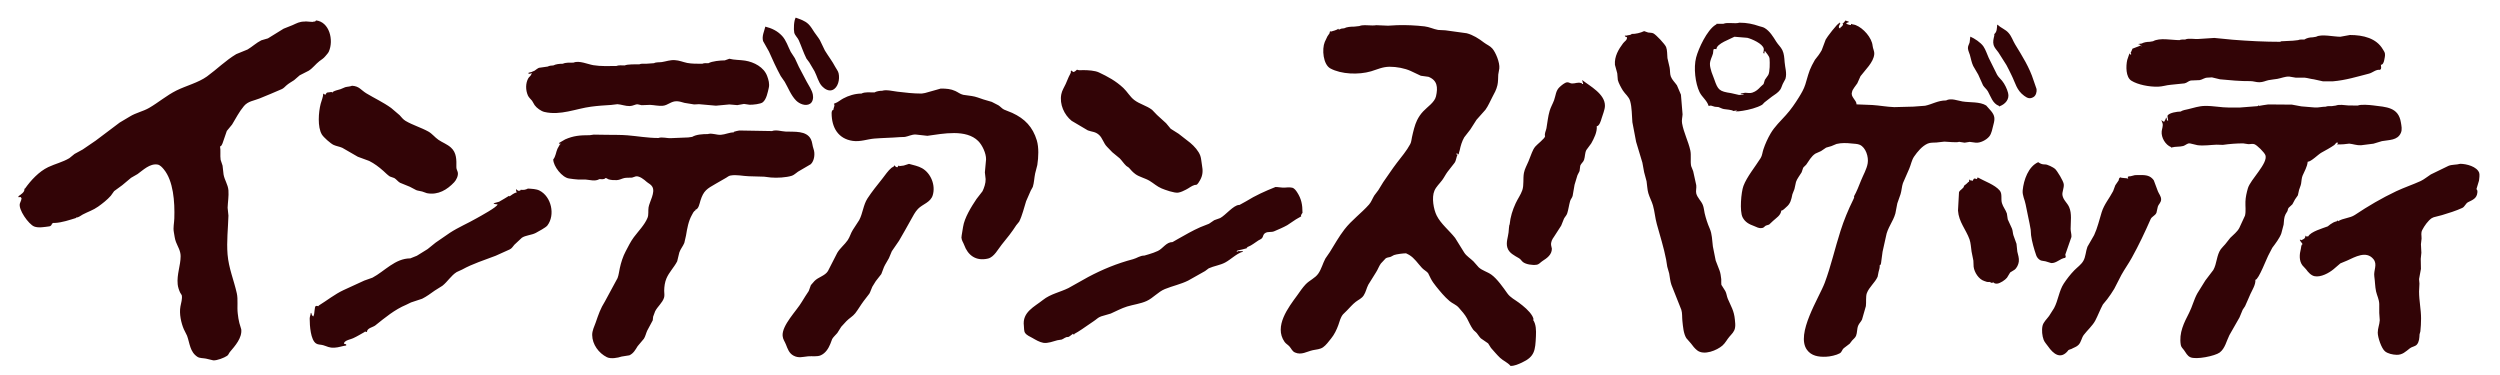 <?xml version="1.0" encoding="utf-8"?>
<!-- Generator: Adobe Illustrator 24.1.0, SVG Export Plug-In . SVG Version: 6.00 Build 0)  -->
<svg version="1.1" id="レイヤー_1" xmlns="http://www.w3.org/2000/svg" xmlns:xlink="http://www.w3.org/1999/xlink" x="0px"
	 y="0px" viewBox="0 0 400 60" style="enable-background:new 0 0 400 60;" xml:space="preserve">
<style type="text/css">
	.st0{fill:#320406;}
</style>
<path class="st0" d="M127.31,2.82c0.73,0.27,1.45,0.48,2.03,1.03c0.39,0.37,0.66,0.87,0.95,1.3c0.3,0.45,0.61,0.8,0.89,1.27
	c0.26,0.55,0.53,1.11,0.8,1.66c0.54,0.89,1.19,1.72,1.67,2.64c0.18,0.35,0.44,0.62,0.53,1.02c0.21,0.95-0.08,2.29-0.99,2.66
	c-0.62,0.25-1.27-0.19-1.66-0.6c-0.6-0.64-0.81-1.65-1.21-2.41c-0.28-0.47-0.56-0.95-0.84-1.42c-0.15-0.2-0.3-0.4-0.45-0.6
	c-0.48-0.95-0.8-1.97-1.23-2.94c-0.19-0.42-0.6-0.75-0.72-1.2C126.96,4.67,127.02,3.28,127.31,2.82z M50.54,3.36
	c-0.12,0-0.09-0.03-0.09,0.09c-0.09,0-0.18,0-0.27,0c0,0.15-1.21-0.08-1.44,0c-0.84,0-1.26,0.27-1.93,0.57
	c-0.48,0.19-0.95,0.38-1.43,0.57c-0.84,0.52-1.67,1.03-2.51,1.55c-0.35,0.1-0.71,0.2-1.06,0.31c-0.79,0.39-1.44,1.02-2.2,1.47
	c-0.6,0.25-1.21,0.5-1.81,0.74c-1.68,1-3.09,2.41-4.68,3.57c-1.39,1-3.36,1.49-4.89,2.25c-1.55,0.77-2.88,1.92-4.38,2.79
	c-0.97,0.56-2.11,0.77-3.07,1.37c-0.54,0.32-1.09,0.65-1.63,0.97c-1.31,0.96-2.54,1.94-3.84,2.89c-0.69,0.48-1.39,0.95-2.08,1.42
	c-0.43,0.24-0.86,0.47-1.3,0.71c-0.28,0.23-0.56,0.45-0.84,0.68c-1.06,0.63-2.26,0.9-3.38,1.43c-1.47,0.7-2.79,2.12-3.72,3.45
	c-0.12,0-0.09-0.03-0.08,0.08c0.03,0.49-0.58,0.85-0.91,1.09c0,0.03,0,0.06,0,0.09c-0.03,0-0.06,0-0.09,0c0,0.03,0,0.06,0,0.09
	c0.15,0,0.3,0,0.45,0c0,0.03,0,0.06,0,0.09c0.25,0-0.13,0.77-0.17,0.9c-0.33,0.94,1.39,3.36,2.28,3.71c0.68,0.27,1.7,0.07,2.4-0.02
	c0.23,0,0.42-0.24,0.45-0.45c0.03,0,0.06,0,0.09,0c0-0.15,0.22-0.1,0.36-0.1c1.1-0.04,2.41-0.49,3.42-0.8c0-0.03,0-0.06,0-0.09
	c0.02,0,0.04,0.01,0.05,0.01c0.33,0.02,0.69-0.31,1-0.47c0.85-0.45,1.66-0.69,2.46-1.26c0.69-0.49,1.47-1.1,2.03-1.74
	c0.18-0.24,0.35-0.49,0.53-0.74c0.43-0.32,0.87-0.64,1.3-0.95c0.47-0.39,0.94-0.79,1.41-1.18c0.35-0.2,0.69-0.4,1.04-0.6
	c0.88-0.63,1.97-1.73,3.21-1.52c0.38,0.06,0.73,0.45,0.98,0.75c1.54,1.86,1.78,5.19,1.69,7.88c-0.02,0.71-0.21,1.44-0.08,2.15
	c0.1,0.54,0.15,1.12,0.35,1.62c0.28,0.73,0.74,1.39,0.74,2.26c0,1.49-0.63,2.91-0.47,4.5c0.04,0.44,0.21,0.94,0.39,1.32
	c0.09,0.14,0.18,0.28,0.26,0.42c0.12,0.56-0.11,1.26-0.21,1.8c-0.22,1.19,0.12,2.66,0.54,3.64c0.17,0.35,0.35,0.7,0.52,1.05
	c0.44,1.21,0.45,2.59,1.67,3.38c0.36,0.23,0.93,0.19,1.36,0.28c0.39,0.1,0.78,0.19,1.18,0.28c0.61,0.02,1.71-0.4,2.2-0.73
	c0.23-0.16,0.27-0.41,0.45-0.62c0.8-0.95,1.97-2.24,1.81-3.62c-0.1-0.33-0.2-0.67-0.3-1c-0.13-0.49-0.2-1-0.26-1.53
	c-0.13-1.04,0.07-2.24-0.15-3.23c-0.46-2.07-1.3-4.02-1.48-6.22c-0.17-2.1,0.08-4.15,0.14-6.21c-0.04-0.42-0.09-0.84-0.13-1.26
	c0.03-0.89,0.2-1.84,0.13-2.79c-0.08-0.93-0.62-1.63-0.78-2.53c-0.05-0.47-0.1-0.95-0.16-1.42c-0.1-0.31-0.21-0.62-0.31-0.93
	c-0.1-0.73,0.03-1.47-0.09-2.15c0.21,0,0.32-0.33,0.39-0.47c0.23-0.67,0.46-1.33,0.69-2c0.28-0.34,0.56-0.68,0.84-1.02
	c0.61-1,1.13-2.05,1.9-2.96c0.66-0.79,1.59-0.85,2.48-1.21c1.2-0.49,2.39-0.98,3.57-1.5c0.28-0.12,0.5-0.37,0.73-0.58
	c0.38-0.34,0.83-0.58,1.24-0.85c0.3-0.26,0.6-0.52,0.9-0.78c0.48-0.25,0.97-0.49,1.45-0.74c0.66-0.42,1.08-1.04,1.7-1.52
	c0.32-0.25,0.67-0.44,0.94-0.78c0.19-0.25,0.44-0.47,0.57-0.75c0.82-1.83,0.1-4.79-2.09-5C50.54,3.3,50.54,3.33,50.54,3.36z
	 M294.89,3.72c-0.17,0-0.02,0.08,0,0.18c0,0.19-0.31,0.42-0.45,0.54c0,0.03,0,0.06,0,0.09c-0.41,0-0.16-0.59,0-0.72
	c0-0.03,0-0.06,0-0.09c-0.03,0-0.06,0-0.09,0c0-0.03,0-0.06,0-0.09c-0.03,0-0.06,0-0.09,0c0,0.03,0,0.06,0,0.09
	c-0.26,0-2,2.28-2.15,2.61c-0.21,0.57-0.43,1.14-0.64,1.71c-0.3,0.53-0.68,1.06-1.08,1.53c-0.16,0.3-0.32,0.59-0.48,0.88
	c-0.53,1.02-0.71,1.96-1.06,3.07c-0.23,0.73-0.62,1.39-1.02,2.04c-0.61,0.98-1.29,1.98-2.08,2.85c-0.86,0.95-1.82,1.86-2.45,2.94
	c-0.46,0.78-0.86,1.66-1.15,2.53c-0.16,0.45-0.19,1-0.44,1.4c-0.85,1.36-2.22,3.02-2.76,4.47c-0.37,0.99-0.63,4.04-0.14,5.01
	c0.41,0.8,1.06,1.12,1.85,1.41c0.45,0.16,0.7,0.4,1.28,0.31c0.24,0,0.39-0.27,0.59-0.38c0.18-0.05,0.35-0.11,0.53-0.17
	c0.21-0.2,0.42-0.4,0.63-0.59c0.53-0.5,1.21-0.85,1.32-1.65c0.28,0,0.59-0.39,0.8-0.56c0.67-0.55,0.8-1.2,0.97-2.04
	c0.11-0.28,0.21-0.56,0.33-0.84c0.08-0.38,0.16-0.76,0.25-1.14c0.15-0.49,0.63-1.08,0.9-1.54c0.08-0.24,0.16-0.48,0.24-0.71
	c0.11-0.19,0.35-0.33,0.49-0.51c0.43-0.6,0.8-1.34,1.47-1.77c0.3-0.14,0.61-0.27,0.91-0.41c0.27-0.18,0.54-0.37,0.81-0.55
	c0.28-0.08,0.55-0.16,0.83-0.24c0.28-0.12,0.56-0.23,0.84-0.35c0.78-0.19,1.62-0.16,2.42-0.07c0.45,0.05,0.92,0.04,1.3,0.21
	c0.96,0.43,1.43,1.93,1.26,2.96c-0.16,0.95-0.71,1.86-1.06,2.74c-0.35,0.87-0.69,1.77-1.15,2.58c0.15,0-0.06,0.41-0.12,0.53
	c-0.78,1.57-1.49,3.29-2.02,4.97c-0.88,2.73-1.52,5.61-2.52,8.29c-0.88,2.36-4.7,8.2-2.84,10.74c0.7,0.96,1.82,1.14,3,1.1
	c0.68-0.02,1.71-0.25,2.24-0.55c0.35-0.2,0.35-0.56,0.62-0.8c0.33-0.25,0.65-0.5,0.97-0.74c0.13-0.17,0.26-0.34,0.39-0.51
	c0.23-0.27,0.49-0.42,0.63-0.76c0.2-0.5,0.13-1.13,0.34-1.62c0.15-0.37,0.44-0.61,0.61-0.96c0.21-0.72,0.41-1.44,0.62-2.16
	c0.08-0.59-0.04-1.55,0.15-2.06c0.37-1,1.3-1.68,1.73-2.64c0.05-0.26,0.1-0.51,0.15-0.77c0.09-0.35,0.22-0.69,0.18-1.07
	c0.14,0,0.17-0.18,0.21-0.29c0.08-0.62,0.17-1.25,0.25-1.87c0.18-0.81,0.36-1.62,0.54-2.43c0.22-1.37,1.16-2.41,1.51-3.7
	c0.1-0.53,0.21-1.07,0.31-1.61c0.17-0.49,0.35-0.98,0.52-1.48c0.18-0.59,0.19-1.21,0.38-1.76c0.33-0.76,0.67-1.53,1-2.29
	c0.28-0.64,0.39-1.38,0.78-1.95c0.55-0.8,1.29-1.7,2.19-2.09c0.41-0.18,0.92-0.14,1.4-0.17c0.42-0.05,0.84-0.1,1.26-0.14
	c0.42,0,2.02,0.2,2.35,0.03c0.3,0.05,0.59,0.09,0.89,0.14c0.27-0.04,0.54-0.09,0.81-0.13c0.33,0.04,0.66,0.08,0.98,0.13
	c0.73,0.06,1.65-0.42,2.12-0.96c0.44-0.51,0.51-1.28,0.7-1.93c0.26-0.95,0.23-1.43-0.37-2.17c-0.26-0.3-0.53-0.6-0.79-0.89
	c-1.03-0.64-2.57-0.45-3.81-0.65c-0.77-0.13-1.83-0.58-2.61-0.16c-1.31,0-2.21,0.61-3.35,0.85c-0.62,0.05-1.25,0.1-1.88,0.14
	c-1.02,0.03-2.04,0.05-3.06,0.08c-1.2-0.04-2.36-0.27-3.51-0.34c-0.84-0.03-1.68-0.07-2.52-0.1c0-0.7-1.02-1.2-0.72-1.98
	c0-0.35,0.64-1.07,0.84-1.39c0.17-0.38,0.34-0.76,0.51-1.14c0.73-0.98,2.09-2.22,2.2-3.51c0.04-0.53-0.22-0.88-0.26-1.34
	c-0.12-1.31-1.49-2.85-2.7-3.32c-0.24-0.1-0.52-0.1-0.76-0.2c0,0.06,0,0.12,0,0.18c-0.26,0-0.51-0.1-0.72-0.18c0-0.03,0-0.06,0-0.09
	c-0.21,0,0.27-0.16,0.36-0.18c0-0.03,0-0.06,0-0.09c-0.18-0.06-0.36-0.12-0.54-0.18C295.16,3.48,295.05,3.56,294.89,3.72z
	 M275.72,3.81c-0.36,0-0.72,0-1.08,0c0,0.14-0.08,0.12-0.18,0.18c-1.34,0.85-2.7,3.75-3.08,5.21c-0.43,1.63-0.13,4.15,0.55,5.54
	c0.4,0.82,1.18,1.31,1.45,2.21c0.12-0.02,0.24-0.04,0.36-0.06c0.21,0.06,0.42,0.13,0.63,0.19c0.2,0.02,0.39,0.04,0.59,0.05
	c0.29,0.1,0.53,0.26,0.86,0.32c0.39,0.07,1.25,0.1,1.52,0.31c0.18-0.03,0.36-0.06,0.54-0.09c0,0.13-0.06,0.09-0.18,0.09
	c0,0.15,0.97-0.01,1.16-0.04c0.97-0.15,2.27-0.48,3.09-0.96c0.13-0.13,0.25-0.26,0.38-0.39c0.39-0.3,0.77-0.6,1.16-0.9
	c0.45-0.32,0.99-0.63,1.33-1.1c0.21-0.29,0.26-0.62,0.42-0.94c0.15-0.27,0.29-0.54,0.43-0.81c0.27-0.93-0.07-1.81-0.13-2.69
	c-0.05-0.68-0.09-1.34-0.36-1.9c-0.25-0.52-0.67-0.86-0.98-1.36c-0.49-0.79-1.04-1.7-1.86-2.19c-0.26-0.16-0.55-0.19-0.85-0.29
	c-1.02-0.35-1.95-0.56-3.18-0.56C277.56,3.86,276.47,3.51,275.72,3.81z M217.49,4.17c-0.27,0.03-0.54,0.06-0.81,0.09
	c-0.53,0-1.2,0.04-1.62,0.27c-0.27,0-0.53,0.05-0.72,0.18c-0.06,0-0.12,0-0.18,0c0-0.12,0.03-0.09-0.09-0.09
	c0,0.13-0.98,0.4-1.17,0.45c0-0.03,0-0.06,0-0.09c-0.17,0-0.13,0.21-0.17,0.34c-0.11,0.17-0.23,0.33-0.34,0.49
	c-0.14,0.3-0.29,0.6-0.43,0.91c-0.48,1.16-0.26,3.6,0.9,4.23c1.74,0.94,4.52,1.04,6.51,0.46c0.97-0.29,1.84-0.73,2.98-0.73
	c1.12,0,2.4,0.24,3.35,0.67c0.54,0.26,1.08,0.52,1.63,0.77c0.41,0.06,0.82,0.11,1.23,0.17c1.41,0.56,1.53,1.67,1.2,3.12
	c-0.22,0.97-1.41,1.71-2.05,2.41c-0.41,0.43-0.73,0.91-0.98,1.42c-0.37,0.73-0.63,1.88-0.81,2.69c-0.1,0.41-0.09,0.76-0.28,1.12
	c-0.57,1.07-1.41,2.05-2.16,3.03c-0.77,1-1.41,2.02-2.16,3.06c-0.26,0.43-0.53,0.86-0.79,1.29c-0.22,0.29-0.43,0.57-0.65,0.86
	c-0.29,0.47-0.46,1-0.83,1.43c-1.24,1.4-2.8,2.51-3.93,3.98c-0.91,1.18-1.58,2.4-2.34,3.62c-0.24,0.35-0.48,0.7-0.72,1.05
	c-0.43,0.8-0.61,1.64-1.13,2.4c-0.52,0.75-1.4,1.06-2.04,1.74c-0.51,0.54-0.9,1.14-1.33,1.74c-1.4,1.91-3.77,4.96-2.03,7.45
	c0.21,0.3,0.53,0.45,0.78,0.73c0.32,0.35,0.42,0.76,0.89,0.97c1.03,0.46,1.91-0.17,2.85-0.37c0.6-0.13,1.14-0.13,1.63-0.46
	c0.47-0.32,0.92-0.94,1.29-1.4c0.51-0.62,0.89-1.41,1.16-2.15c0.21-0.6,0.34-1.22,0.75-1.72c0.21-0.21,0.42-0.41,0.63-0.62
	c0.47-0.47,0.88-0.98,1.4-1.38c0.46-0.36,0.96-0.53,1.29-1.05c0.35-0.55,0.43-1.12,0.73-1.7c0.42-0.66,0.83-1.33,1.24-1.99
	c0.29-0.44,0.45-0.96,0.77-1.4c0.26-0.27,0.51-0.55,0.77-0.82c0.24-0.17,0.52-0.15,0.8-0.25c0.18-0.09,0.35-0.19,0.53-0.28
	c0.44-0.15,1.46-0.28,1.93-0.28c0.16,0.08,0.33,0.16,0.49,0.25c0.88,0.53,1.37,1.35,2.06,2.09c0.31,0.33,0.68,0.49,0.97,0.82
	c0.15,0.3,0.3,0.61,0.45,0.91c0.21,0.41,0.55,0.87,0.84,1.23c0.68,0.84,1.31,1.62,2.15,2.34c0.47,0.4,1.05,0.57,1.47,1.05
	c0.46,0.52,1,1.12,1.32,1.72c0.31,0.59,0.57,1.21,0.96,1.76c0.18,0.25,0.43,0.38,0.62,0.62c0.22,0.26,0.37,0.56,0.64,0.82
	c0.39,0.27,0.78,0.53,1.16,0.8c0.15,0.24,0.31,0.48,0.46,0.73c0.48,0.53,0.93,1.09,1.46,1.59c0.5,0.47,1.21,0.73,1.67,1.29
	c0.65,0,1.27-0.29,1.8-0.53c2.08-0.96,2.15-1.95,2.26-4.24c0.04-0.93,0.03-1.9-0.46-2.61c0.2,0-0.07-0.52-0.12-0.61
	c-0.49-0.84-1.4-1.57-2.16-2.14c-0.61-0.46-1.36-0.81-1.84-1.49c-0.65-0.92-1.63-2.32-2.53-2.97c-0.64-0.47-1.46-0.65-2.05-1.19
	c-0.28-0.31-0.56-0.63-0.84-0.95c-0.46-0.46-1.12-0.85-1.47-1.4c-0.49-0.78-0.97-1.57-1.46-2.35c-0.94-1.2-2.28-2.24-2.95-3.58
	c-0.49-0.97-0.84-2.88-0.36-3.98c0.28-0.65,0.81-1.11,1.24-1.69c0.32-0.43,0.54-0.91,0.85-1.32c0.38-0.48,0.76-0.97,1.14-1.46
	c0.26-0.38,0.26-0.93,0.48-1.32c-0.09,0-0.18,0-0.27,0c0.03,0,0.06,0,0.09,0c0-0.06,0-0.12,0-0.18c0.13,0,0.26,0.13,0.36,0.18
	c0-0.28,0.1-0.43,0.15-0.66c0.14-0.71,0.37-1.48,0.73-2.09c0.32-0.41,0.65-0.83,0.97-1.25c0.33-0.51,0.66-1.03,0.99-1.55
	c0.48-0.53,0.95-1.07,1.43-1.61c0.46-0.64,0.73-1.32,1.09-2c0.35-0.66,0.66-1.19,0.83-1.94c0.12-0.54,0.1-1.1,0.13-1.68
	c0.06-0.33,0.11-0.66,0.17-0.99c0.1-0.94-0.58-2.58-1.13-3.2c-0.36-0.41-0.89-0.61-1.31-0.93c-0.81-0.63-1.79-1.25-2.78-1.5
	c-1.14-0.15-2.28-0.31-3.41-0.47c-0.38-0.02-0.77-0.04-1.16-0.06c-0.74-0.13-1.4-0.48-2.17-0.57c-1.41-0.16-2.93-0.24-4.4-0.19
	c-0.48,0.03-0.96,0.05-1.44,0.08c-0.63-0.03-1.26-0.06-1.89-0.08C219.46,4.18,218.11,3.87,217.49,4.17z M319.11,5.43
	c0,0.14-0.02,0.1-0.09,0.18c0.11,0,0.09-0.02,0.07,0.08c-0.12,0.5-0.26,0.98-0.11,1.52c0.12,0.42,0.51,0.82,0.77,1.18
	c0.43,0.67,0.85,1.35,1.28,2.02c0.29,0.52,0.54,1.07,0.81,1.61c0.64,1.27,0.79,2.4,2.03,3.31c0.51,0.37,0.91,0.55,1.5,0.19
	c0.38-0.23,0.54-0.82,0.48-1.27c-0.16-0.46-0.32-0.93-0.48-1.39c-0.65-2.06-1.82-3.91-2.94-5.74c-0.38-0.62-0.56-1.28-1.05-1.84
	c-0.5-0.59-1.2-0.77-1.74-1.31c-0.03,0-0.06,0-0.09,0C319.5,4.53,319.52,5.08,319.11,5.43z M122.09,6.57
	c0.31,0.56,0.63,1.12,0.94,1.67c0.58,1.32,1.19,2.65,1.88,3.92c0.22,0.32,0.44,0.63,0.65,0.94c0.57,0.98,0.98,2.13,1.81,2.98
	c0.52,0.53,1.53,0.97,2.24,0.52c0.44-0.28,0.55-0.93,0.45-1.45c-0.14-0.75-0.66-1.45-1-2.1c-0.41-0.8-0.83-1.56-1.24-2.35
	c-0.21-0.46-0.43-0.92-0.64-1.38c-0.22-0.34-0.44-0.68-0.66-1.02c-0.44-0.84-0.73-1.86-1.4-2.57c-0.74-0.79-1.65-1.22-2.67-1.47
	C122.29,4.99,121.87,5.75,122.09,6.57z M261.05,5.43c0,0.18-0.64,0.19-0.81,0.27c-0.09,0-0.18,0-0.27,0c0,0.18,0.22,0.22,0.36,0.27
	c0,0.49-0.39,0.62-0.64,0.96c-0.71,0.94-1.41,2.1-1.3,3.44c0.12,0.46,0.24,0.91,0.37,1.36c0.03,0.35,0.06,0.71,0.09,1.06
	c0.1,0.46,0.55,1.28,0.81,1.69c0.37,0.58,0.96,0.98,1.16,1.68c0.3,1.05,0.26,2.23,0.36,3.39c0.2,1.05,0.4,2.1,0.6,3.15
	c0.33,1.11,0.67,2.22,1,3.32c0.1,0.51,0.19,1.02,0.28,1.53c0.13,0.49,0.26,0.97,0.39,1.45c0.1,0.63,0.11,1.31,0.28,1.9
	c0.19,0.67,0.55,1.3,0.74,1.96c0.28,0.97,0.34,1.99,0.62,2.99c0.51,1.86,1.12,3.76,1.49,5.68c0.06,0.38,0.12,0.76,0.18,1.14
	c0.11,0.36,0.21,0.73,0.31,1.09c0.11,0.62,0.16,1.24,0.36,1.82c0.53,1.33,1.05,2.65,1.58,3.98c0.17,0.52,0.11,1.19,0.17,1.76
	c0.1,0.93,0.17,2.03,0.63,2.78c0.25,0.29,0.5,0.58,0.75,0.86c0.29,0.4,0.58,0.77,0.98,1.09c1.1,0.88,3.19-0.01,4.05-0.76
	c0.47-0.41,0.74-0.99,1.11-1.41c0.39-0.46,0.78-0.79,0.9-1.4c0.09-0.44,0.02-0.92-0.02-1.35c-0.13-1.42-0.63-2.14-1.13-3.32
	c-0.18-0.42-0.19-0.85-0.4-1.24c-0.19-0.31-0.39-0.61-0.58-0.92c-0.11,0-0.05-0.77-0.07-0.98c-0.06-0.46-0.11-0.97-0.27-1.38
	c-0.21-0.54-0.41-1.07-0.62-1.61c-0.15-0.75-0.3-1.5-0.45-2.25c-0.14-1.06-0.11-1.96-0.51-2.87c-0.34-0.77-0.62-1.64-0.81-2.46
	c-0.1-0.45-0.12-0.89-0.29-1.31c-0.27-0.67-0.87-1.14-1.05-1.84c-0.1-0.4,0.06-0.9,0-1.32c-0.16-0.74-0.33-1.49-0.49-2.23
	c-0.11-0.28-0.22-0.56-0.33-0.84c-0.15-0.81,0.04-1.69-0.13-2.5c-0.33-1.48-1.05-2.81-1.32-4.34c-0.09-0.49,0.06-0.98,0.08-1.43
	c-0.09-1.05-0.17-2.09-0.26-3.14c-0.21-0.5-0.43-1-0.64-1.5c-0.32-0.46-0.79-0.89-0.98-1.41c-0.16-0.42-0.1-0.98-0.19-1.43
	c-0.12-0.51-0.23-1.01-0.35-1.52c-0.05-0.57-0.02-1.26-0.21-1.76c-0.18-0.46-1.6-1.97-2.04-2.19c-0.25-0.13-0.56-0.08-0.84-0.14
	c-0.21-0.07-0.43-0.14-0.64-0.22C262.49,5.25,261.71,5.45,261.05,5.43z M374.45,5.88c-1.06,0-3.01-0.47-3.87,0
	c-0.18,0.03-0.36,0.06-0.54,0.09c-0.5,0-0.98,0.12-1.35,0.36c-0.32,0-0.74-0.04-0.99,0.09c-0.27,0.03-0.54,0.06-0.81,0.09
	c-0.6,0.03-1.2,0.06-1.8,0.09c-0.06,0-0.12,0-0.18,0c0,0.03,0,0.06,0,0.09c-2.54,0-5.1-0.13-7.64-0.33
	c-0.99-0.1-1.99-0.19-2.98-0.29c-0.87,0.06-1.74,0.12-2.61,0.17c-0.59,0.04-1.54-0.17-2.07,0.09c-0.29,0-0.67-0.03-0.9,0.09
	c-1.3,0-3.12-0.43-4.23,0.18c-0.18,0.03-0.36,0.06-0.54,0.09c-0.42,0-0.93,0.08-1.26,0.27c-0.21,0.03-0.42,0.06-0.63,0.09
	c0.24,0,0.47,0.19,0.63,0.36c-0.14,0-0.18-0.1-0.27-0.18c0,0.03,0,0.06,0,0.09c-0.39,0.15-0.78,0.3-1.17,0.45
	c0-0.16-0.23,0.53-0.36,0.72c0.15,0,0.09,0.14,0.09,0.27c-0.03,0-0.06,0-0.09,0c0-0.12,0.03-0.09-0.09-0.09
	c0-0.12,0.03-0.09-0.09-0.09c-0.11,0.33-0.22,0.66-0.34,1c-0.23,0.98-0.25,2.77,0.66,3.33c1.03,0.65,2.89,1,4.27,0.96
	c0.71-0.02,1.33-0.25,1.99-0.3c0.75-0.08,1.5-0.15,2.24-0.23c0.39-0.08,0.62-0.38,1.01-0.46c0.47-0.02,0.94-0.04,1.41-0.06
	c0.46-0.08,0.75-0.39,1.27-0.4c0.23-0.01,0.47-0.03,0.7-0.04c0.43,0.1,0.86,0.21,1.29,0.31c1.61,0.15,3.24,0.31,4.86,0.29
	c0.46-0.01,0.93,0.19,1.44,0.18c0.6-0.01,0.94-0.22,1.44-0.33c0.47-0.1,0.98-0.13,1.43-0.21c0.62-0.11,1.23-0.39,1.89-0.37
	c0.36,0.06,0.72,0.12,1.08,0.18c0.48,0,0.95,0,1.43,0c0.48,0.05,0.91,0.2,1.44,0.26c0.48,0.11,0.96,0.22,1.45,0.32
	c0.54,0,1.08,0,1.62,0c2.03-0.17,3.87-0.75,5.76-1.23c0.6-0.15,1.13-0.73,1.81-0.6c0-0.03,0-0.06,0-0.09c0.22,0,0.11-0.57,0.09-0.72
	c0.34,0,0.48-0.47,0.53-0.72c0.06-0.35,0.17-0.69,0.12-1.07c-0.04-0.27-0.2-0.45-0.33-0.68c-1.03-1.78-3.13-2.3-5.27-2.3
	C375.47,5.7,374.96,5.79,374.45,5.88z M279.57,6.05c0.66,0.16,2.47,0.92,2.63,1.74c0.04,0.23-0.05,0.49-0.08,0.7
	c0.03,0,0.06,0,0.09,0c0,0.03,0,0.06,0,0.09c0.15,0,0.09-0.23,0.09-0.36c0.06,0,0.12,0,0.18,0c0,0.18,0.61,0.67,0.65,1.18
	c0.05,0.64,0.06,2.1-0.21,2.6c-0.18,0.26-0.36,0.51-0.54,0.77c-0.07,0.23-0.14,0.46-0.21,0.68c-0.15,0.14-0.29,0.27-0.45,0.41
	c-0.44,0.46-0.74,0.75-1.34,0.96c-0.4,0.14-0.74,0.02-1.15,0.02c-0.24,0.04-0.48,0.09-0.72,0.13c0,0.15,0.31,0.09,0.45,0.09
	c0,0.03,0,0.06,0,0.09c-0.24,0.01-0.48,0.03-0.72,0.04c-0.42-0.1-0.85-0.19-1.27-0.29c-1.88-0.28-2.1-0.5-2.68-2.19
	c-0.14-0.39-0.29-0.78-0.44-1.17c-0.11-0.42-0.28-0.88-0.26-1.34c0.03-0.64,0.34-1.09,0.49-1.65c0.02-0.2,0.04-0.41,0.07-0.61
	c0.06-0.12,0.28-0.12,0.39-0.08c0.03,0,0.06,0,0.09,0c0-0.88,2.27-1.63,2.88-1.98C278.21,5.94,278.89,6,279.57,6.05z M315.14,6.78
	c-0.09,0.32-0.31,0.61-0.27,0.98c0.04,0.39,0.21,0.68,0.31,1.02c0.18,0.63,0.26,1.2,0.53,1.77c0.27,0.47,0.54,0.93,0.81,1.39
	c0.26,0.57,0.51,1.14,0.77,1.72c0.22,0.35,0.58,0.61,0.78,0.97c0.46,0.82,0.75,1.93,1.76,2.31c0,0.15,0.07,0.07,0.16,0.04
	c0.85-0.32,1.57-1.11,1.3-2.12c-0.17-0.66-0.54-1.42-0.96-1.94c-0.27-0.33-0.6-0.61-0.8-0.97c-0.45-0.9-0.89-1.8-1.34-2.7
	c-0.28-0.61-0.47-1.27-0.84-1.82c-0.43-0.63-1.44-1.29-2.1-1.57C315.2,6.18,315.17,6.48,315.14,6.78z M115.97,9.66
	c-0.71,0-2.07,0.13-2.61,0.45c-0.33,0-0.72-0.04-0.99,0.09c-0.84,0-1.67,0.01-2.42-0.13c-0.67-0.14-1.26-0.41-1.99-0.45
	c-0.72-0.05-1.41,0.21-2.06,0.31c-0.39,0.06-0.92-0.01-1.26,0.18c-0.42,0.03-0.84,0.06-1.26,0.09c-0.34,0-0.81-0.05-1.08,0.09
	c-0.56,0-1.92-0.03-2.34,0.18c-0.43,0-1-0.07-1.35,0.09c-1.26,0-2.45,0.07-3.68-0.13c-0.85-0.14-2.29-0.8-3.16-0.41
	c-0.53,0-1.28-0.04-1.71,0.18c-0.54,0-1.1,0.05-1.53,0.27c-0.31,0-0.65,0.05-0.9,0.18c-0.42,0.06-0.84,0.12-1.26,0.18
	c-0.29,0-0.61,0.35-0.84,0.48c-0.29,0.16-0.62,0.27-0.96,0.33c0,0.06,0,0.12,0,0.18c0.18-0.03,0.36-0.06,0.54-0.09
	c0,0.12,0.03,0.09-0.09,0.09c0,0.26-0.36,0.47-0.48,0.68c-0.47,0.81-0.46,1.91-0.07,2.79c0.14,0.3,0.43,0.56,0.66,0.83
	c0.14,0.23,0.27,0.46,0.41,0.7c0.31,0.45,1.04,0.97,1.56,1.09c2.57,0.61,5.07-0.53,7.46-0.84c1.11-0.15,2.09-0.21,3.23-0.28
	c0.33-0.04,0.67-0.08,1-0.12c0.62,0.04,1.3,0.32,1.97,0.3c0.52-0.01,0.88-0.3,1.26-0.28c0.21,0.05,0.43,0.1,0.64,0.14
	c0.45-0.02,0.9-0.04,1.35-0.05c0.65,0.03,1.32,0.19,1.98,0.15c0.89-0.06,1.38-0.78,2.34-0.73c0.45,0.02,0.79,0.16,1.19,0.26
	c0.51,0.08,1.03,0.17,1.54,0.25c0.26-0.01,0.52-0.02,0.78-0.04c0.91,0.08,1.81,0.16,2.71,0.24c0.72-0.07,1.43-0.13,2.15-0.2
	c0.42,0.04,0.84,0.07,1.26,0.11c0.36-0.06,0.72-0.13,1.08-0.19c0.3,0.05,0.6,0.09,0.9,0.13c0.51,0.01,1.77-0.11,2.11-0.4
	c0.59-0.49,0.78-1.57,0.95-2.28c0.16-0.68-0.04-1.32-0.25-1.9c-0.52-1.43-2.09-2.25-3.54-2.48c-0.81-0.13-1.73-0.09-2.51-0.3
	C116.46,9.48,116.21,9.57,115.97,9.66z M171.95,11.46c-0.03,0-0.06,0-0.09,0c0,0.17-0.26-0.04-0.36-0.09c0-0.03,0-0.06,0-0.09
	c-0.03,0-0.06,0-0.09,0c0,0.12,0.03,0.09-0.09,0.09c0,0.03,0,0.06,0,0.09c0.15,0-0.25,0.68-0.32,0.83
	c-0.16,0.38-0.33,0.77-0.49,1.15c-0.25,0.55-0.58,1.02-0.7,1.63c-0.32,1.62,0.47,3.31,1.65,4.26c0.86,0.51,1.72,1.02,2.59,1.53
	c0.69,0.26,1.17,0.18,1.77,0.7c0.59,0.51,0.74,1.37,1.31,1.93c0.28,0.29,0.56,0.58,0.84,0.87c0.4,0.33,0.79,0.65,1.19,0.98
	c0.35,0.36,0.65,0.83,1.04,1.2c0.14,0.1,0.28,0.19,0.42,0.29c0.33,0.39,0.63,0.72,1.05,1.03c0.59,0.44,1.57,0.65,2.26,1.07
	c0.66,0.4,1.2,0.91,1.91,1.21c0.54,0.23,2.06,0.78,2.68,0.68c0.46-0.08,0.84-0.28,1.24-0.48c0.47-0.23,0.86-0.59,1.37-0.74
	c0.09-0.01,0.17-0.02,0.26-0.03c0.21,0,0.49-0.53,0.59-0.69c0.48-0.82,0.51-1.55,0.33-2.5c-0.1-0.5-0.1-1-0.26-1.46
	c-0.27-0.76-0.96-1.52-1.6-2.06c-0.62-0.48-1.24-0.97-1.86-1.45c-0.42-0.27-0.85-0.54-1.28-0.81c-0.24-0.29-0.49-0.59-0.73-0.88
	c-0.49-0.44-0.97-0.89-1.46-1.33c-0.26-0.27-0.53-0.55-0.79-0.82c-0.87-0.67-1.97-0.9-2.85-1.57c-0.68-0.52-1.12-1.34-1.75-1.93
	c-1.21-1.13-2.48-1.81-3.9-2.48c-0.65-0.31-1.77-0.37-2.55-0.37c-0.37,0-0.62,0.07-0.96-0.07C172.2,11.25,172.09,11.35,171.95,11.46
	z M253.31,13.44c-0.06,0-0.12,0-0.18,0c0-0.13-0.03-0.1-0.11-0.14c-0.56-0.2-0.96,0.08-1.51,0.06c-0.29-0.01-0.5-0.23-0.79-0.19
	c-0.39,0.06-0.86,0.47-1.16,0.74c-0.65,0.58-0.63,1.36-0.91,2.13c-0.22,0.59-0.53,1.09-0.71,1.71c-0.27,0.91-0.34,1.82-0.51,2.78
	c-0.07,0.39-0.35,0.83-0.22,1.27c0,0.33-1.32,1.34-1.57,1.66c-0.24,0.29-0.4,0.62-0.54,0.97c-0.18,0.47-0.36,0.93-0.55,1.4
	c-0.25,0.61-0.59,1.16-0.72,1.83c-0.17,0.89,0.02,1.94-0.26,2.77c-0.26,0.75-0.75,1.4-1.07,2.11c-0.49,1.06-0.84,2.15-0.96,3.39
	c-0.1,0-0.14,1.05-0.17,1.26c-0.09,0.76-0.43,1.59-0.2,2.4c0.25,0.9,1.15,1.3,1.86,1.72c0.28,0.16,0.38,0.39,0.62,0.6
	c0.47,0.39,1.53,0.55,2.2,0.45c0.42-0.06,0.61-0.39,0.95-0.6c0.7-0.45,1.49-0.99,1.5-1.96c-0.04-0.19-0.08-0.37-0.12-0.56
	c-0.07-0.51,0.17-0.97,0.45-1.34c0.39-0.6,0.77-1.2,1.16-1.8c0.15-0.37,0.3-0.75,0.45-1.12c0.17-0.32,0.41-0.51,0.52-0.86
	c0.2-0.64,0.27-1.29,0.46-1.95c0.08-0.3,0.31-0.5,0.4-0.82c0.1-0.6,0.21-1.2,0.31-1.79c0.15-0.5,0.31-1.01,0.46-1.52
	c0.11-0.22,0.22-0.45,0.34-0.67c0.04-0.29,0.07-0.58,0.11-0.86c0.12-0.35,0.49-0.57,0.61-0.94c0.17-0.51,0.12-1.11,0.37-1.57
	c0.26-0.35,0.52-0.71,0.78-1.06c0.42-0.76,0.97-1.81,0.88-2.75c0.41,0,0.68-0.9,0.76-1.2c0.17-0.6,0.54-1.42,0.55-2.05
	c0.03-1.91-2.4-3.16-3.65-4.14C253.2,13.02,253.26,13.23,253.31,13.44z M55.24,13.95c-0.25,0.11-0.51,0.21-0.76,0.32
	c-0.46,0.15-0.83,0.19-1.23,0.43c0,0.12,0.03,0.09-0.09,0.09c0-0.16-0.55,0.02-0.72,0c-0.19,0-0.3,0.22-0.36,0.36
	c-0.14,0-0.25-0.13-0.36-0.18c0,0.52-0.29,1.14-0.41,1.63c-0.35,1.33-0.53,3.74,0.19,4.92c0.26,0.44,1.41,1.46,1.88,1.67
	c0.44,0.2,0.95,0.26,1.39,0.46c0.83,0.48,1.66,0.96,2.48,1.43c0.61,0.22,1.21,0.44,1.82,0.67c0.82,0.41,1.55,0.96,2.26,1.59
	c0.34,0.3,0.67,0.66,1.05,0.9c0.24,0.08,0.47,0.17,0.71,0.25c0.33,0.19,0.56,0.55,0.91,0.75c0.52,0.21,1.04,0.42,1.57,0.64
	c0.35,0.18,0.69,0.36,1.03,0.54c0.3,0.12,0.61,0.12,0.94,0.22c0.26,0.09,0.51,0.18,0.77,0.27c1.8,0.34,3.25-0.57,4.36-1.75
	c0.33-0.35,0.68-1.04,0.58-1.56c-0.06-0.3-0.23-0.5-0.23-0.83c0.02-1.21,0.04-2.33-0.86-3.15c-0.6-0.55-1.37-0.81-2.01-1.25
	c-0.58-0.4-1-0.98-1.61-1.32c-1.17-0.65-2.48-1.02-3.64-1.7c-0.39-0.23-0.67-0.59-0.96-0.92c-0.45-0.38-0.9-0.77-1.35-1.15
	c-1.26-0.91-2.67-1.56-3.98-2.35c-0.87-0.53-1.12-1.14-2.28-1.21C55.96,13.87,55.62,13.85,55.24,13.95z M148.01,14.88
	c-0.18,0.03-0.36,0.06-0.54,0.09c-1.41,0-2.58-0.15-3.87-0.3c-0.62-0.07-1.83-0.37-2.43-0.15c-0.42,0-0.93,0.08-1.26,0.27
	c-0.64,0-1.55-0.11-2.07,0.18c-1.04,0-2.11,0.34-2.93,0.79c-0.44,0.23-0.82,0.59-1.29,0.76c-0.2,0.07-0.28,0.09-0.1,0.25
	c0,0.26-0.16,0.51-0.18,0.81c-0.23,0-0.28,0.34-0.28,0.53c0,2.31,1.06,4.09,3.36,4.43c1.25,0.18,2.35-0.28,3.49-0.37
	c1.37-0.11,2.7-0.12,4.06-0.23c0.27-0.01,0.54-0.02,0.81-0.03c0.56-0.1,1.1-0.4,1.7-0.39c0.64,0.07,1.27,0.14,1.9,0.21
	c2.54-0.35,6.2-1.1,8.14,0.84c0.65,0.65,1.27,1.97,1.25,2.93c-0.06,0.69-0.13,1.38-0.19,2.08c0.04,0.36,0.08,0.72,0.12,1.08
	c0.02,0.66-0.24,1.4-0.5,1.94c-0.32,0.42-0.64,0.83-0.96,1.24c-0.82,1.22-1.93,3-2.15,4.47c-0.08,0.49-0.14,0.91-0.22,1.34
	c-0.01,0.12-0.03,0.24-0.04,0.37c0.04,0.49,0.29,0.76,0.44,1.18c0.58,1.61,1.85,2.63,3.81,2.17c0.99-0.24,1.61-1.52,2.21-2.25
	c0.82-0.99,1.64-2.03,2.31-3.08c0.16-0.19,0.31-0.39,0.47-0.58c0.51-1.03,0.75-2.16,1.11-3.27c0.25-0.56,0.49-1.13,0.74-1.69
	c0.11-0.2,0.22-0.4,0.33-0.6c0.21-0.68,0.22-1.4,0.37-2.13c0.12-0.46,0.24-0.91,0.35-1.37c0.19-1.24,0.26-2.8-0.08-3.94
	c-0.65-2.14-1.91-3.47-3.94-4.4c-0.43-0.2-0.89-0.33-1.31-0.53c-0.33-0.16-0.58-0.49-0.89-0.68c-0.35-0.18-0.71-0.36-1.07-0.55
	c-0.43-0.13-0.86-0.26-1.3-0.38c-0.62-0.2-1.25-0.47-1.91-0.56c-0.45-0.06-0.91-0.12-1.36-0.19c-0.5-0.12-0.82-0.41-1.26-0.61
	c-0.72-0.33-1.4-0.39-2.32-0.39C149.7,14.4,148.86,14.64,148.01,14.88z M361.4,16.95c0-0.12,0.03-0.09-0.09-0.09
	c0,0.13-0.1,0.12-0.19,0.13c-0.89,0.07-1.79,0.14-2.69,0.21c-0.57,0.01-1.14,0.01-1.71,0.01c-1.4,0-2.56-0.29-3.96-0.26
	c-0.92,0.01-1.78,0.31-2.62,0.51c-0.43,0.1-0.89,0.16-1.25,0.39c-0.54,0-1.8,0.19-2.07,0.63c-0.08,0,0.07,0.64,0.09,0.81
	c-0.06,0-0.12,0-0.18,0c-0.03-0.15-0.06-0.3-0.09-0.45c-0.03,0-0.06,0-0.09,0c0,0.23-0.2,0.42-0.27,0.63c-0.17,0-0.24-0.1-0.36-0.18
	c0-0.03,0-0.06,0-0.09c-0.16,0,0.05,0.41,0.09,0.54c0.11,0.39-0.1,0.89-0.14,1.27c-0.1,1.02,0.61,2.17,1.49,2.52
	c0,0.14,0.07,0.07,0.17,0.05c0.56-0.15,1.21-0.07,1.79-0.22c0.33-0.09,0.66-0.46,1.02-0.42c0.03,0.01,0.05,0.01,0.08,0.01
	c0.39,0.1,0.79,0.19,1.18,0.28c1,0.13,2.1-0.05,3.06-0.08c0.33,0.01,0.67,0.02,1,0.03c1.03-0.15,2.16-0.24,3.24-0.24
	c0.27,0.04,0.53,0.08,0.8,0.12c0.35,0.02,0.67-0.09,0.97,0c0.44,0.13,1.65,1.34,1.8,1.78c0.43,1.3-2.42,3.9-2.81,5.29
	c-0.19,0.66-0.37,1.42-0.39,2.13c-0.03,0.77,0.1,1.52-0.07,2.24c-0.3,0.66-0.61,1.31-0.91,1.97c-0.34,0.64-0.94,1.07-1.45,1.59
	c-0.26,0.34-0.53,0.67-0.8,1.01c-0.24,0.29-0.49,0.5-0.71,0.8c-0.69,0.96-0.62,2.32-1.2,3.33c-0.42,0.56-0.84,1.12-1.27,1.67
	c-0.43,0.69-0.86,1.37-1.28,2.06c-0.56,1-0.81,2.13-1.32,3.12c-0.79,1.54-1.67,3.21-1.33,5.16c0.06,0.33,0.31,0.55,0.51,0.81
	c0.29,0.4,0.52,0.91,1,1.13c0.94,0.44,3.96-0.2,4.7-0.74c0.88-0.66,1.1-1.88,1.56-2.78c0.54-0.94,1.08-1.89,1.62-2.84
	c0.17-0.41,0.34-0.82,0.51-1.23c0.13-0.19,0.26-0.38,0.38-0.57c0.3-0.64,0.57-1.32,0.86-1.96c0.29-0.63,0.86-1.52,0.79-2.26
	c0.53,0,1.86-3.61,2.21-4.17c0.17-0.32,0.34-0.64,0.5-0.96c0.49-0.65,1.18-1.56,1.44-2.29c0.12-0.47,0.25-0.94,0.37-1.41
	c0.07-0.64,0.04-1.14,0.31-1.66c0.11-0.17,0.21-0.35,0.31-0.52c0.06-0.19,0.06-0.35,0.18-0.51c0.2-0.19,0.4-0.37,0.6-0.56
	c0.14-0.26,0.28-0.52,0.42-0.78c0.15-0.22,0.3-0.44,0.46-0.66c0.06-0.29,0.13-0.58,0.19-0.86c0.09-0.34,0.27-0.66,0.33-1.03
	c0.06-0.4,0.08-0.89,0.23-1.25c0.3-0.73,0.74-1.39,0.82-2.23c0.55,0,1.67-1.17,2.2-1.46c0.65-0.36,1.47-0.8,2.06-1.22
	c0.11-0.12,0.22-0.25,0.33-0.37c0.09,0,0.18,0,0.27,0c0,0.12-0.11,0.18-0.18,0.27c0.38,0,0.7,0.02,1.08-0.02
	c0.3-0.03,0.6-0.07,0.89-0.1c0.63,0.06,1.21,0.3,1.89,0.26c0.66-0.08,1.32-0.17,1.98-0.25c0.45-0.13,0.9-0.27,1.36-0.41
	c1.15-0.21,2.48-0.1,3.02-1.3c0.25-0.55,0.1-1.15,0.01-1.71c-0.4-2.43-2.33-2.44-4.47-2.71c-0.56-0.07-1.94-0.19-2.43,0.03
	c-0.51-0.01-1.02-0.01-1.53-0.02c-0.59-0.04-1.43-0.2-1.98,0.02c-0.21,0.03-0.42,0.06-0.63,0.09c-0.32,0-0.72-0.03-0.99,0.09
	c-0.62,0-1.13,0.16-1.71,0.13c-0.72-0.06-1.45-0.12-2.18-0.18c-0.51-0.09-1.01-0.19-1.52-0.28c-1.26-0.01-2.52-0.02-3.78-0.03
	C362.43,16.77,361.91,16.86,361.4,16.95z M117.41,21.09c0,0.03,0,0.06,0,0.09c-0.74,0-1.35,0.34-2.08,0.39
	c-0.66,0.04-1.31-0.28-1.96-0.15c-0.03,0.01-0.07,0.02-0.1,0.03c-0.86,0-1.86,0.06-2.52,0.45c-0.21,0.03-0.42,0.06-0.63,0.09
	c-0.9,0.04-1.8,0.07-2.7,0.11c-0.64,0.06-1.51-0.24-2.07-0.02c-1.69,0-3.36-0.3-4.95-0.43c-1.12-0.09-2.22-0.06-3.33-0.08
	c-0.69-0.01-1.38-0.02-2.07-0.03c-0.21,0.03-0.42,0.06-0.63,0.09c-1.61,0-2.61,0.09-3.94,0.67c-0.33,0.2-0.67,0.39-1.01,0.59
	c0,0.15,0.14,0.09,0.27,0.09c0,0.12,0.03,0.09-0.09,0.09c-0.13,0.25-0.27,0.49-0.41,0.74c-0.24,0.53-0.28,1.24-0.67,1.69
	c0,1.1,1.43,2.92,2.54,3.06c0.49,0.06,0.98,0.15,1.51,0.17c0.36,0,0.71-0.01,1.07-0.01c0.76,0.06,1.58,0.34,2.26-0.06
	c0.36,0,0.74,0.1,0.99-0.18c0.17,0,0.31,0.16,0.47,0.21c0.39,0.12,0.88,0.15,1.33,0.13c0.46-0.03,0.76-0.23,1.18-0.33
	c0.39-0.09,0.83-0.03,1.25-0.07c0.22-0.07,0.43-0.14,0.64-0.21c0.59-0.06,1.3,0.52,1.71,0.89c0.3,0.26,0.68,0.39,0.9,0.78
	c0.52,0.89-0.45,2.39-0.6,3.29c-0.09,0.54,0.04,1.19-0.17,1.69c-0.46,1.12-1.45,2.11-2.19,3.1c-0.53,0.71-0.9,1.5-1.31,2.27
	c-0.42,0.78-0.74,1.78-0.93,2.67c-0.12,0.55-0.17,1.08-0.36,1.59c-0.67,1.24-1.34,2.48-2.01,3.72c-0.74,1.18-1.03,2.07-1.49,3.4
	c-0.22,0.62-0.57,1.28-0.56,2c0.02,1.51,1.05,2.89,2.35,3.54c0.63,0.31,1.74,0.11,2.35-0.1c0.42-0.07,0.83-0.14,1.25-0.2
	c0.67-0.31,0.96-0.89,1.32-1.46c0.33-0.4,0.67-0.8,1-1.19c0.23-0.34,0.35-0.9,0.53-1.29c0.3-0.55,0.59-1.11,0.89-1.66
	c0.02-0.19,0.04-0.39,0.06-0.58c0.11-0.28,0.21-0.57,0.32-0.86c0.38-0.76,1.15-1.34,1.42-2.16c0.12-0.36,0.03-0.75,0.03-1.13
	c0.01-0.71,0.11-1.38,0.36-1.97c0.42-1,1.22-1.77,1.72-2.74c0.12-0.47,0.23-0.94,0.34-1.41c0.19-0.57,0.58-0.99,0.8-1.53
	c0.09-0.39,0.18-0.78,0.27-1.18c0.19-1.16,0.39-2.3,0.93-3.27c0.16-0.3,0.28-0.6,0.59-0.78c0-0.03,0-0.06,0-0.09
	c0.51-0.1,0.65-1.01,0.79-1.45c0.5-1.6,1.05-1.9,2.45-2.7c0.57-0.33,1.1-0.65,1.67-0.96c0.23-0.13,0.39-0.3,0.66-0.35
	c0.99-0.19,2.03,0.09,2.98,0.11c0.81,0.02,1.62,0.04,2.43,0.07c0.36,0.04,0.72,0.09,1.08,0.13c0.98,0.09,2.46,0,3.32-0.27
	c0.52-0.17,0.87-0.64,1.36-0.86c0.57-0.33,1.14-0.67,1.71-1c0.58-0.56,0.71-1.71,0.43-2.46c-0.19-0.51-0.18-1.07-0.42-1.54
	c-0.72-1.4-2.62-1.16-4.06-1.22c-0.63-0.03-1.53-0.33-2.16-0.08c-1.79,0-3.45-0.09-5.22-0.09C118.02,20.91,117.72,21,117.41,21.09z
	 M323.63,30.45c-0.08,0.82,0.34,1.51,0.47,2.25c0.25,1.37,0.59,2.7,0.81,4.05c0.02,0.3,0.04,0.59,0.06,0.89
	c0.12,0.96,0.5,2.3,0.83,3.23c0.11,0.31,0.34,0.58,0.63,0.75c0.25,0.14,0.56,0.11,0.85,0.19c0.3,0.09,0.61,0.19,0.91,0.28
	c0.84,0.05,1.43-0.74,2.25-0.84c0-0.03,0-0.06,0-0.09c0.03,0,0.06,0,0.09,0c-0.03-0.14-0.05-0.29-0.08-0.43
	c0.33-0.94,0.65-1.88,0.98-2.82c0.03-0.45-0.13-0.86-0.13-1.27c0-1.23,0.22-2.46-0.24-3.51c-0.31-0.7-0.94-1.11-1.07-1.91
	c-0.08-0.5,0.28-1.14,0.21-1.76c-0.06-0.5-1.02-2.08-1.39-2.44c-0.23-0.22-1.31-0.77-1.62-0.71c-0.5,0-0.71-0.12-1.08-0.36
	C324.54,26.65,323.79,28.78,323.63,30.45z M144.59,26.49c-0.24,0.03-0.48,0.06-0.72,0.09c0-0.03,0-0.06,0-0.09
	c-0.17,0-0.2,0.15-0.27,0.27c-0.22,0-0.34-0.12-0.45-0.27c-0.03,0-0.06,0-0.09,0c-0.02,0.04-0.03,0.09-0.05,0.14
	c-0.12,0.08-0.25,0.15-0.37,0.22c-0.55,0.45-1.02,1.17-1.46,1.73c-0.85,1.07-1.66,2.06-2.39,3.18c-0.67,1.04-0.74,2.38-1.32,3.46
	c-0.34,0.53-0.68,1.05-1.02,1.57c-0.34,0.53-0.46,1.11-0.82,1.64c-0.49,0.71-1.21,1.26-1.66,2.01c-0.5,0.98-1,1.95-1.5,2.93
	c-0.47,0.77-1.56,0.96-2.16,1.6c-0.19,0.22-0.38,0.43-0.57,0.65c-0.11,0.31-0.23,0.63-0.34,0.94c-0.36,0.57-0.75,1.11-1.09,1.71
	c-0.82,1.42-3.24,3.78-3.09,5.48c0.05,0.56,0.35,0.9,0.53,1.37c0.28,0.7,0.49,1.39,1.21,1.78c0.81,0.44,1.49,0.19,2.34,0.11
	c0.67-0.06,1.45,0.1,2.04-0.17c0.75-0.35,1.2-1.06,1.51-1.81c0.1-0.26,0.2-0.53,0.3-0.79c0.21-0.36,0.56-0.64,0.82-0.96
	c0.21-0.33,0.42-0.67,0.63-1c0.27-0.3,0.54-0.59,0.82-0.89c0.43-0.46,1.02-0.76,1.42-1.27c0.49-0.64,0.86-1.3,1.33-1.93
	c0.31-0.4,0.62-0.81,0.93-1.21c0.2-0.35,0.29-0.74,0.47-1.1c0.18-0.3,0.36-0.59,0.55-0.89c0.3-0.38,0.59-0.76,0.89-1.14
	c0.15-0.38,0.29-0.75,0.43-1.13c0.23-0.51,0.54-0.93,0.79-1.42c0.15-0.37,0.31-0.73,0.46-1.1c0.39-0.56,0.77-1.12,1.16-1.69
	c0.66-1.09,1.26-2.24,1.9-3.35c0.32-0.57,0.66-1.26,1.13-1.74c0.75-0.78,2.01-1.02,2.36-2.19c0.48-1.6-0.3-3.51-1.7-4.31
	c-0.62-0.36-1.4-0.5-2.1-0.7C145.13,26.31,144.86,26.4,144.59,26.49z M391.75,26.54c-0.94,0.46-1.88,0.91-2.82,1.37
	c-0.56,0.35-1.04,0.78-1.63,1.06c-1.28,0.58-2.64,1.03-3.91,1.63c-2.28,1.08-4.49,2.37-6.61,3.79c-0.8,0.53-1.87,0.49-2.69,1.01
	c0-0.03,0-0.06,0-0.09c-0.06,0-0.12,0-0.18,0c0,0.12,0.03,0.08-0.09,0.11c-0.34,0.08-0.69,0.27-0.96,0.47
	c-0.14,0.11-0.28,0.22-0.42,0.33c-0.79,0.3-2.73,0.84-3.12,1.6c-0.12,0-0.24,0-0.36,0c0-0.12,0.03-0.09-0.09-0.09
	c0,0.47-0.38,0.57-0.72,0.72c0-0.14-0.06-0.09-0.18-0.09c0,0.2,0.37,0.51,0.45,0.72c-0.23,0-0.24,0.54-0.28,0.72
	c-0.23,0.86-0.32,1.91,0.25,2.66c0.2,0.21,0.4,0.42,0.59,0.64c0.31,0.44,0.78,0.97,1.34,1.09c1.01,0.21,2.31-0.51,3.03-1.1
	c0.37-0.31,0.74-0.63,1.11-0.95c0.36-0.15,0.72-0.3,1.08-0.45c1.26-0.57,3.05-1.63,4.2-0.24c0.71,0.86,0,1.8,0.15,2.78
	c0.12,0.78,0.11,1.64,0.28,2.4c0.16,0.7,0.48,1.24,0.51,2.01c0,0.48,0,0.95,0,1.43c0.03,0.39,0.05,0.78,0.08,1.17
	c-0.04,0.7-0.32,1.28-0.32,1.98c0,0.78,0.6,2.55,1.17,3c0.45,0.36,1.21,0.53,1.84,0.55c0.94,0.03,1.47-0.53,2.14-1.05
	c0.34-0.27,0.82-0.26,1.12-0.6c0.36-0.43,0.39-1.05,0.42-1.63c0.04-0.15,0.09-0.31,0.13-0.47c0.07-0.7,0.11-1.36,0.11-2.06
	c0-1.47-0.32-2.82-0.32-4.32c0.02-0.42,0.04-0.84,0.06-1.26c-0.02-0.24-0.04-0.49-0.06-0.73c0.1-0.54,0.2-1.08,0.3-1.63
	c-0.01-0.53-0.02-1.07-0.03-1.6c0.04-0.33,0.07-0.66,0.1-0.98c-0.02-0.45-0.05-0.9-0.07-1.36c0.03-0.3,0.06-0.6,0.1-0.9
	c0.01-0.56-0.14-0.9,0.12-1.4c0.32-0.62,0.9-1.46,1.5-1.87c0.11-0.05,0.21-0.1,0.32-0.15c0.44-0.11,0.88-0.22,1.32-0.34
	c1.09-0.33,2.23-0.68,3.25-1.15c0.42-0.2,0.53-0.72,0.93-0.92c0.72-0.36,1.41-0.6,1.49-1.55c0.02-0.24,0.01-0.39-0.15-0.54
	c0.14-0.45,0.27-0.91,0.41-1.36c0.04-0.32,0.13-0.96,0.03-1.25c-0.36-1-2.03-1.44-3.04-1.44C393.01,26.39,392.32,26.3,391.75,26.54z
	 M340.88,28.2c-0.4,0-0.53,0.07-0.36,0.36c-0.06,0-0.12,0-0.18,0c0-0.08-0.88-0.05-1.08-0.18c-0.12,0-0.09-0.03-0.09,0.09
	c-0.16,0-0.13,0.28-0.19,0.4c-0.17,0.26-0.35,0.51-0.53,0.77c-0.12,0.31-0.23,0.63-0.35,0.94c-0.59,1.14-1.44,2.11-1.83,3.37
	c-0.39,1.25-0.67,2.51-1.21,3.67c-0.36,0.62-0.71,1.24-1.07,1.86c-0.28,0.73-0.27,1.59-0.66,2.27c-0.34,0.59-0.95,1-1.44,1.5
	c-0.64,0.66-1.18,1.36-1.68,2.11c-0.77,1.17-0.9,2.71-1.56,3.94c-0.27,0.42-0.54,0.84-0.8,1.26c-0.37,0.51-0.91,0.97-1.05,1.59
	c-0.15,0.68-0.05,1.61,0.18,2.21c0.15,0.4,0.46,0.7,0.71,1.06c0.84,1.21,2.01,2.16,3.2,0.68c0-0.13,0.41-0.21,0.54-0.27
	c0.36-0.21,0.85-0.34,1.14-0.66c0.44-0.47,0.47-1.11,0.84-1.59c0.57-0.75,1.39-1.46,1.83-2.28c0.44-0.84,0.77-1.75,1.22-2.58
	c0.23-0.28,0.46-0.56,0.69-0.84c0.41-0.55,0.78-1.08,1.13-1.67c0.38-0.74,0.76-1.48,1.14-2.22c0.53-0.96,1.16-1.82,1.68-2.77
	c1.11-2,2.08-4.06,3-6.15c0.2-0.45,0.71-0.54,0.93-1.02c0.07-0.32,0.15-0.65,0.22-0.98c0.14-0.44,0.53-0.65,0.53-1.18
	c0-0.49-0.36-0.88-0.52-1.29c-0.21-0.58-0.43-1.16-0.65-1.74c-0.16-0.25-0.43-0.49-0.69-0.62c-0.63-0.32-1.53-0.22-2.32-0.22
	C341.36,28.08,341.12,28.14,340.88,28.2z M316.31,28.65c-0.12-0.03-0.24-0.06-0.36-0.09c-0.18,0-0.19,0.15-0.27,0.27
	c0,0.03,0,0.06,0,0.09c-0.18-0.03-0.36-0.06-0.54-0.09c0-0.03,0-0.06,0-0.09c-0.03,0-0.06,0-0.09,0c0,0.12,0,0.24,0,0.36
	c-0.03,0-0.06,0-0.09,0c0,0.04-0.6,0.56-0.72,0.63c0,0.43-0.67,0.62-0.8,1.03c-0.05,0.98-0.11,1.95-0.16,2.93
	c0.12,1.82,1.27,3.02,1.84,4.6c0.21,0.6,0.23,1.3,0.33,1.96c0.1,0.48,0.2,0.96,0.29,1.45c0.01,0.33,0.02,0.65,0.04,0.97
	c0.11,0.91,0.82,2.01,1.7,2.29c0.27,0.09,0.5,0.21,0.82,0.15c0.19,0,0.34,0.26,0.54,0.09c0.06,0,0.12,0,0.18,0
	c0,0.16,0.37,0.2,0.53,0.18c0.48-0.05,1.27-0.57,1.57-0.95c0.17-0.28,0.34-0.56,0.51-0.84c0.23-0.14,0.45-0.28,0.68-0.42
	c0.38-0.28,0.64-0.84,0.7-1.31c0.07-0.57-0.13-1.11-0.24-1.6c-0.04-0.42-0.08-0.84-0.13-1.25c-0.17-0.46-0.33-0.93-0.5-1.39
	c-0.1-0.33-0.1-0.76-0.23-1.06c-0.22-0.49-0.44-0.97-0.67-1.46c-0.05-0.31-0.1-0.62-0.14-0.94c-0.2-0.6-0.61-1.04-0.79-1.66
	c-0.2-0.65,0.09-1.48-0.35-2.01c-0.77-0.93-2.51-1.53-3.54-2.11C316.38,28.47,316.35,28.56,316.31,28.65z M199.37,32.21
	c-0.35,0.2-0.7,0.39-1.05,0.58c-0.03,0-0.06,0-0.09,0c-0.89,0.05-2.14,1.64-3,2.1c-0.32,0.12-0.63,0.23-0.95,0.34
	c-0.28,0.19-0.56,0.38-0.84,0.57c-0.46,0.18-0.93,0.36-1.39,0.55c-1.24,0.54-2.39,1.22-3.57,1.88c-0.29,0.17-0.58,0.33-0.87,0.5
	c-1.02,0-1.53,1.03-2.35,1.42c-0.48,0.22-0.93,0.38-1.44,0.53c-0.24,0.07-0.48,0.14-0.71,0.21c-0.73,0-1.18,0.41-1.82,0.58
	c-2.58,0.68-4.88,1.63-7.18,2.85c-1.05,0.59-2.11,1.18-3.16,1.77c-1.31,0.65-2.89,0.95-4.06,1.89c-1.39,1.11-3.36,1.95-3.07,4.16
	c0.05,0.37-0.01,0.82,0.19,1.12c0.26,0.39,0.78,0.59,1.17,0.81c0.52,0.3,1.13,0.67,1.75,0.78c0.72,0.12,1.59-0.24,2.25-0.41
	c0.23-0.03,0.46-0.07,0.69-0.11c0.28-0.09,0.68-0.48,1-0.4c0.19,0,0.53-0.36,0.72-0.45c0-0.18,0.18,0.03,0.27,0.09
	c0-0.05,0.02-0.18,0.09-0.18c0.17-0.1,0.35-0.2,0.52-0.3c0.87-0.53,1.68-1.16,2.52-1.7c0.44-0.28,0.68-0.6,1.19-0.77
	c0.51-0.15,1.03-0.3,1.54-0.45c0.86-0.38,1.71-0.85,2.62-1.13c1.02-0.31,2.15-0.44,3.12-0.88c1.05-0.48,1.84-1.47,2.92-1.91
	c1.22-0.5,2.55-0.77,3.73-1.36c0.9-0.51,1.8-1.02,2.7-1.52c0.2-0.15,0.39-0.29,0.59-0.44c0.84-0.38,1.83-0.5,2.63-0.93
	c0.96-0.52,1.76-1.4,2.83-1.73c0-0.03,0-0.06,0-0.09c-0.27,0-0.54,0-0.81,0c0,0.03,0,0.06,0,0.09c-0.06,0-0.12,0-0.18,0
	c0-0.03,0-0.06,0-0.09c0.12,0,0.09,0.03,0.09-0.09c0.14,0,1.59-0.36,1.71-0.45c-0.06,0-0.12,0-0.18,0c0-0.14,0.08-0.11,0.19-0.15
	c0.64-0.25,1.08-0.66,1.66-1.02c0.2-0.13,0.41-0.18,0.57-0.36c0.27-0.31,0.11-0.58,0.57-0.85c0.42-0.24,0.96-0.06,1.4-0.26
	c0.69-0.3,1.42-0.6,2.08-0.97c0.46-0.31,0.93-0.62,1.39-0.93c0.29-0.17,0.58-0.33,0.87-0.5c-0.19,0,0.08-0.45,0.18-0.54
	c0-1.34-0.19-2.26-0.85-3.28c-0.19-0.29-0.45-0.67-0.81-0.75c-0.48-0.12-1.01,0.01-1.49-0.01c-0.38-0.01-0.75-0.1-1.17-0.1
	C202.44,30.57,200.88,31.27,199.37,32.21z M83.3,30.36c0,0.03,0,0.06,0,0.09c-0.12,0-0.09-0.03-0.09,0.09c-0.03,0-0.06,0-0.09,0
	c0-0.03,0-0.06,0-0.09c-0.03,0.03-0.06,0.06-0.09,0.09c-0.13,0-0.28-0.13-0.36-0.18c0-0.03,0-0.06,0-0.09c-0.22,0-0.03,0.43,0,0.54
	c-0.37,0-0.87,0.44-1.17,0.63c0-0.12,0.03-0.09-0.09-0.09c0,0-1.36,0.84-1.56,0.93c-0.29,0.08-0.58,0.16-0.87,0.24
	c0,0.15,0.48,0.16,0.63,0.18c0,0.4-2.82,1.92-3.31,2.2c-1.42,0.82-2.94,1.45-4.32,2.35c-0.76,0.52-1.52,1.04-2.28,1.57
	c-0.43,0.35-0.86,0.69-1.29,1.04c-0.57,0.35-1.14,0.71-1.71,1.06c-0.35,0.14-0.7,0.28-1.05,0.42c-2.44,0-4.11,2.06-6.06,3.09
	c-0.43,0.15-0.86,0.31-1.3,0.46c-1.11,0.51-2.22,1.02-3.33,1.53c-1.4,0.65-2.66,1.67-3.98,2.48c0,0.03,0,0.06,0,0.09
	c-0.17,0-0.3-0.1-0.46-0.02c-0.23,0.1-0.16,1.27-0.35,1.55c0,0.03,0,0.06,0,0.09c-0.24,0-0.32-0.36-0.36-0.54c-0.03,0-0.06,0-0.09,0
	c0,0.28-0.17,0.57-0.17,0.9c0,1.11,0.14,3.43,1.03,3.99c0.35,0.22,0.71,0.15,1.12,0.27c0.67,0.19,0.94,0.44,1.8,0.4
	c0.69-0.03,1.24-0.27,1.89-0.35c0-0.06,0-0.12,0-0.18c-0.09-0.03-0.18-0.06-0.27-0.09c-0.03,0-0.06,0-0.09,0
	c0-0.15,0.07-0.26,0.17-0.35c0.33-0.28,0.89-0.36,1.29-0.54c0.64-0.29,1.25-0.67,1.86-1.01c0-0.16,0.15,0,0.27,0
	c0.03,0,0.06,0,0.09,0c0-0.62,0.96-0.75,1.32-1.03c1.59-1.27,3.12-2.55,4.97-3.32c0.26-0.12,0.51-0.24,0.76-0.37
	c0.59-0.2,1.18-0.4,1.78-0.59c0.72-0.36,1.35-0.83,2.01-1.3c0.41-0.26,0.82-0.52,1.24-0.78c0.85-0.68,1.38-1.63,2.28-2.19
	c0.29-0.13,0.58-0.27,0.87-0.4c1.71-0.95,3.56-1.51,5.37-2.21c0.75-0.33,1.49-0.67,2.24-1.01c0.35-0.16,0.5-0.47,0.75-0.75
	c0.4-0.37,0.8-0.75,1.2-1.12c0.58-0.4,1.56-0.42,2.22-0.77c0.41-0.23,1.61-0.86,1.86-1.19c1.29-1.7,0.64-4.62-1.26-5.59
	c-0.5-0.26-1.25-0.28-1.85-0.32C84.1,30.37,83.74,30.42,83.3,30.36z"/>
</svg>
